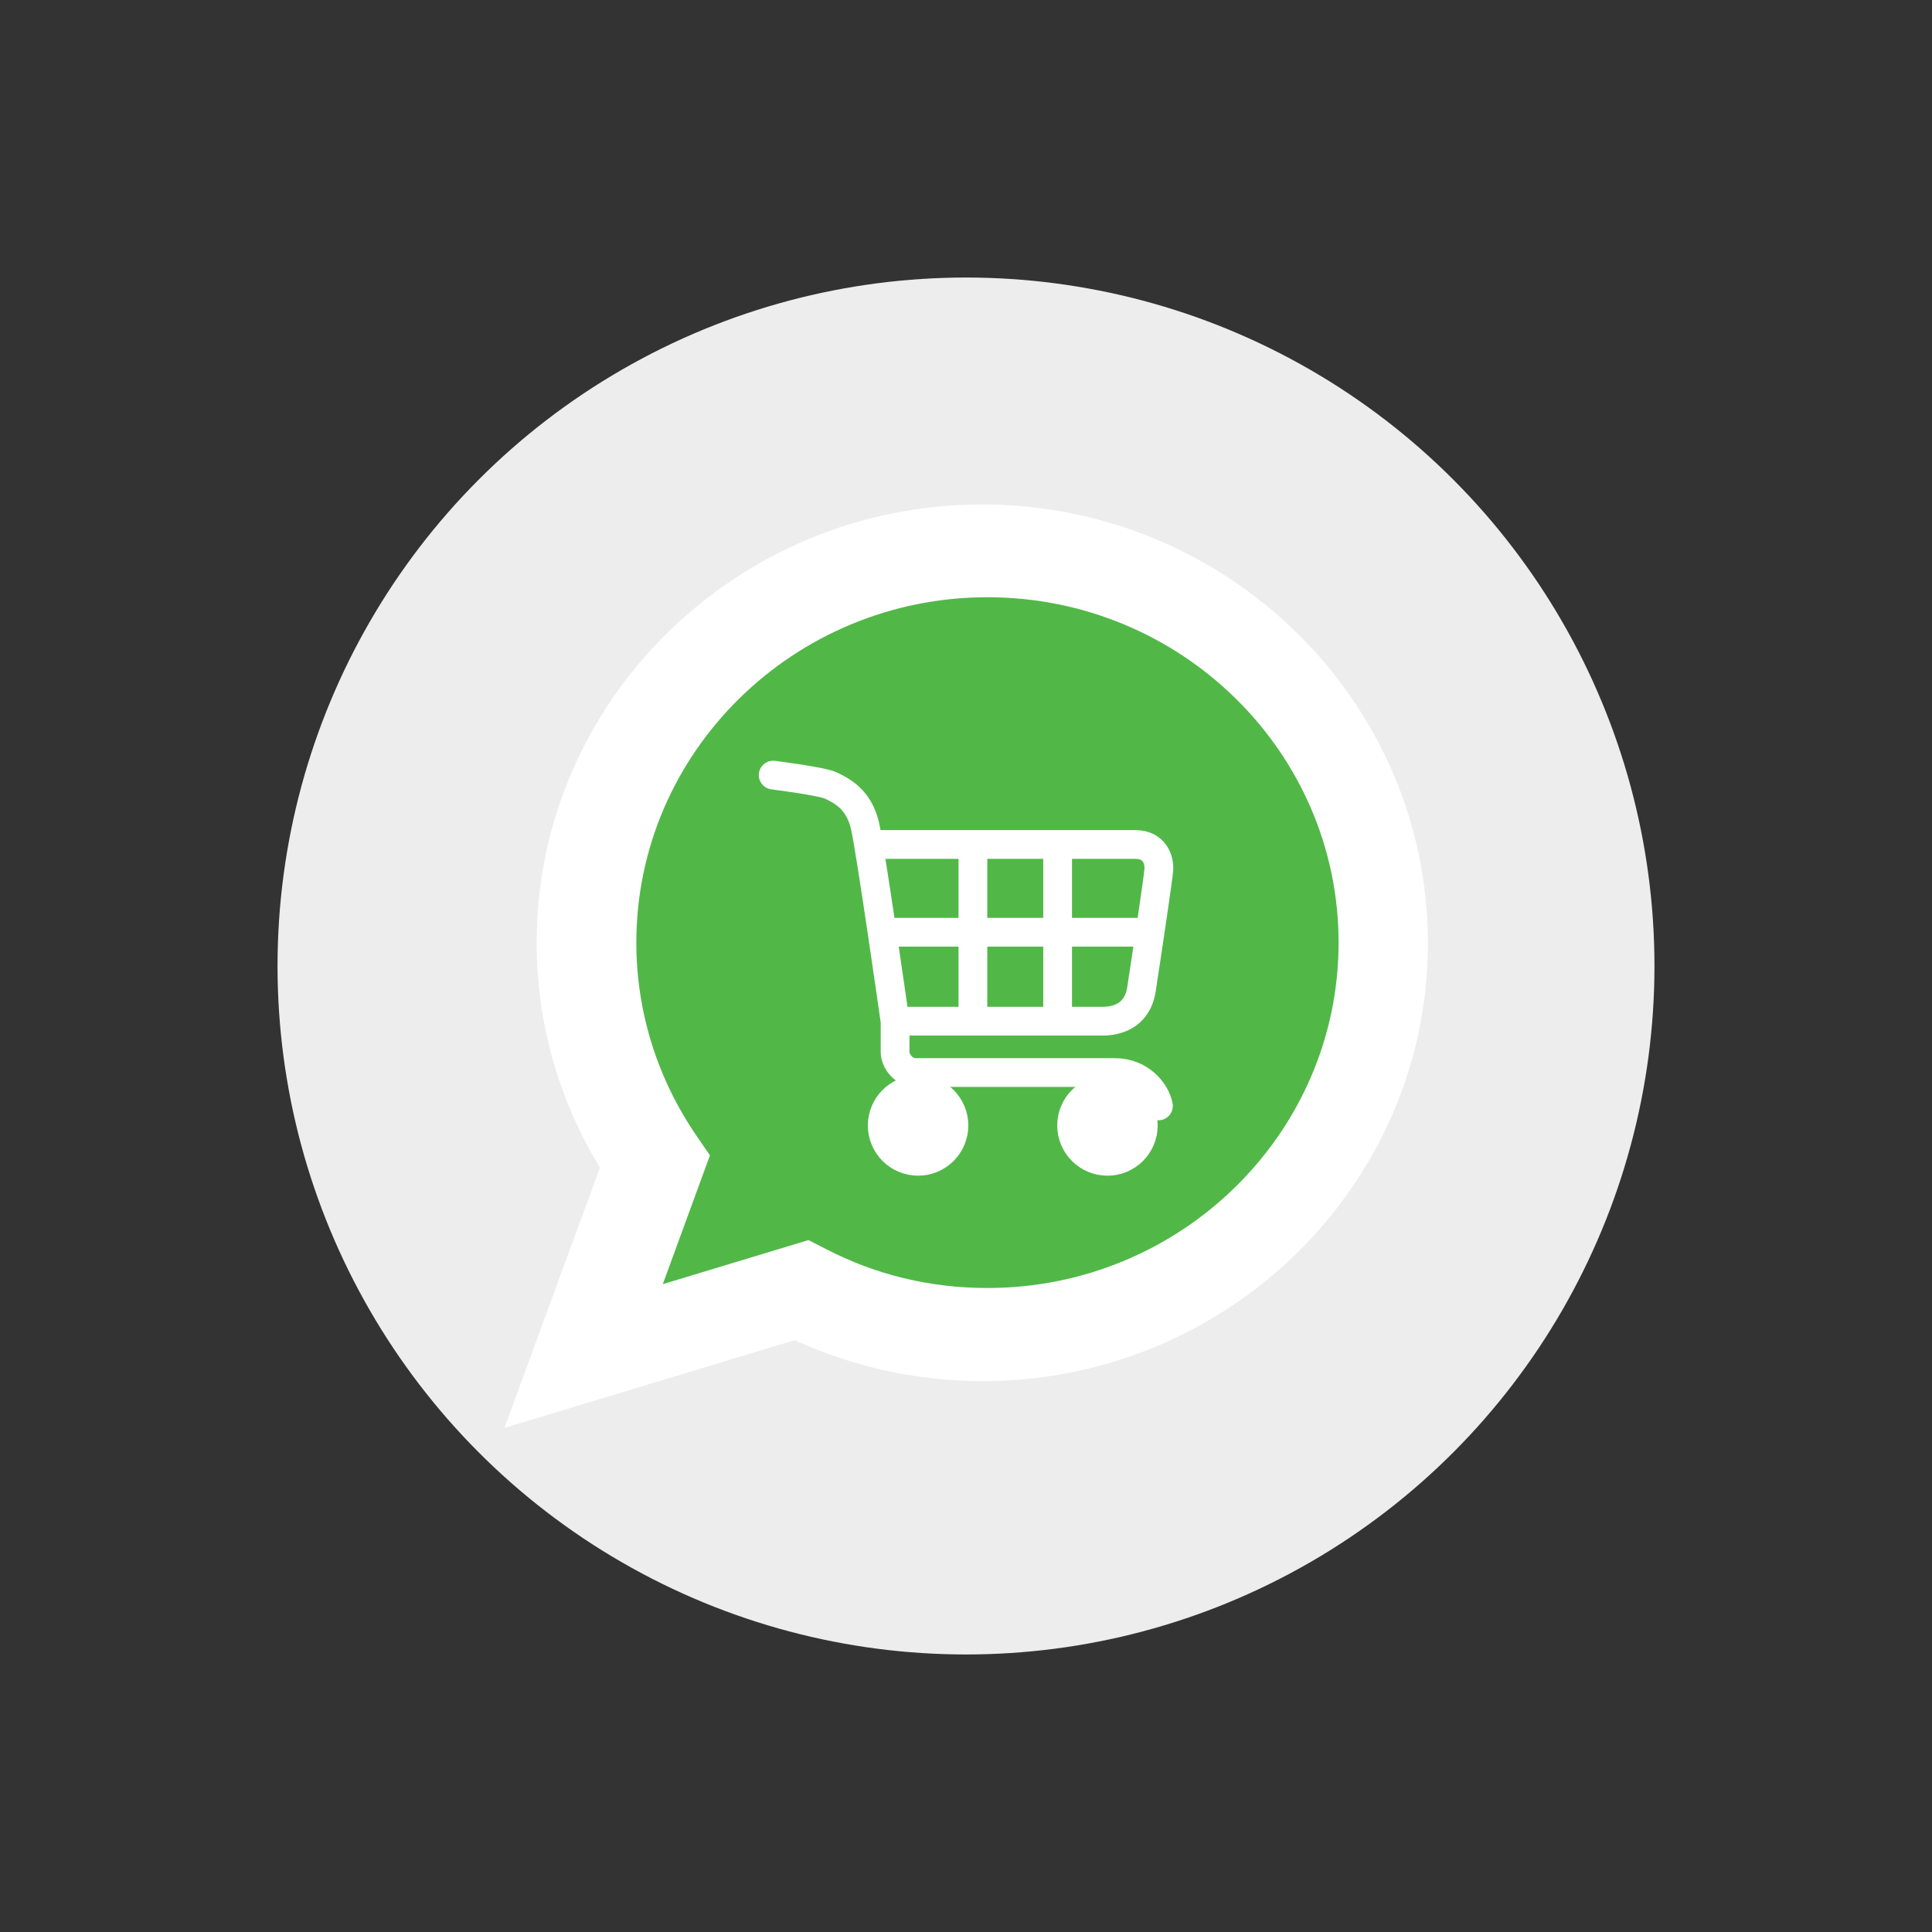 <svg version="1.1" xmlns="http://www.w3.org/2000/svg" xmlns:xlink="http://www.w3.org/1999/xlink" x="0px" y="0px"
	 viewBox="0 0 50.4 50.4" style="enable-background:new 0 0 50.4 50.4;" xml:space="preserve">
<rect x="0" y="0" width="50.4" height="50.4" fill="#333333" stroke="none"/>
<style type="text/css">
	.st0{fill:#EEEDEE;}
	.st1{fill:#FFFFFF;}
	.st2{fill:#51B848;}
	.st3{fill:none;stroke:#FFFFFF;stroke-width:0.75;stroke-linecap:round;stroke-linejoin:round;}
	.st4{fill:#FFFFFF;stroke:#FFFFFF;stroke-miterlimit:10;}
</style>
<g id="Layer_1">
	<circle class="st0" cx="25.2" cy="25.2" r="17.96"/>
	<g>
		<g>
			<path class="st1" d="M25.62,13.16C19.22,13.16,14,18.28,14,24.59c0,2.08,0.57,4.1,1.65,5.87l-2.49,6.79l7.57-2.29
				c1.53,0.7,3.21,1.07,4.9,1.07c6.41,0,11.62-5.13,11.62-11.43S32.03,13.16,25.62,13.16z"/>
		</g>
		<path class="st2" d="M25.76,33.6c-1.49,0-2.91-0.34-4.22-1.02l-0.45-0.23l-3.8,1.15l1.23-3.36l-0.35-0.51
			c-1.02-1.49-1.57-3.23-1.57-5.04c0-4.97,4.11-9.01,9.16-9.01s9.16,4.04,9.16,9.01S30.81,33.6,25.76,33.6z"/>
	</g>
</g>
<g id="Layer_2">
	<g>
		<path class="st3" d="M22.7,22.03c0,0,6.43,0,6.92,0c0.49,0,0.63,0.39,0.61,0.66c-0.01,0.18-0.28,1.99-0.45,3.1
			c-0.07,0.5-0.39,0.85-1.03,0.85s-5.26,0-5.26,0"/>
		<path class="st3" d="M30.22,28.85c-0.07-0.38-0.48-0.87-1.13-0.87c-0.52,0-3.88,0-5.2,0c-0.33,0-0.54-0.31-0.54-0.54
			c0-0.23,0-0.79,0-0.79s-0.65-4.57-0.79-5.13c-0.14-0.56-0.45-0.83-0.89-1.03c-0.23-0.11-1.5-0.27-1.5-0.27"/>
		<circle class="st4" cx="23.95" cy="29.36" r="0.81"/>
		<circle class="st4" cx="28.89" cy="29.36" r="0.81"/>
		<line class="st3" x1="29.85" y1="24.32" x2="23.17" y2="24.32"/>
		<line class="st3" x1="27.59" y1="22.11" x2="27.59" y2="26.57"/>
		<line class="st3" x1="25.38" y1="22.11" x2="25.38" y2="26.57"/>
	</g>
</g>
</svg>